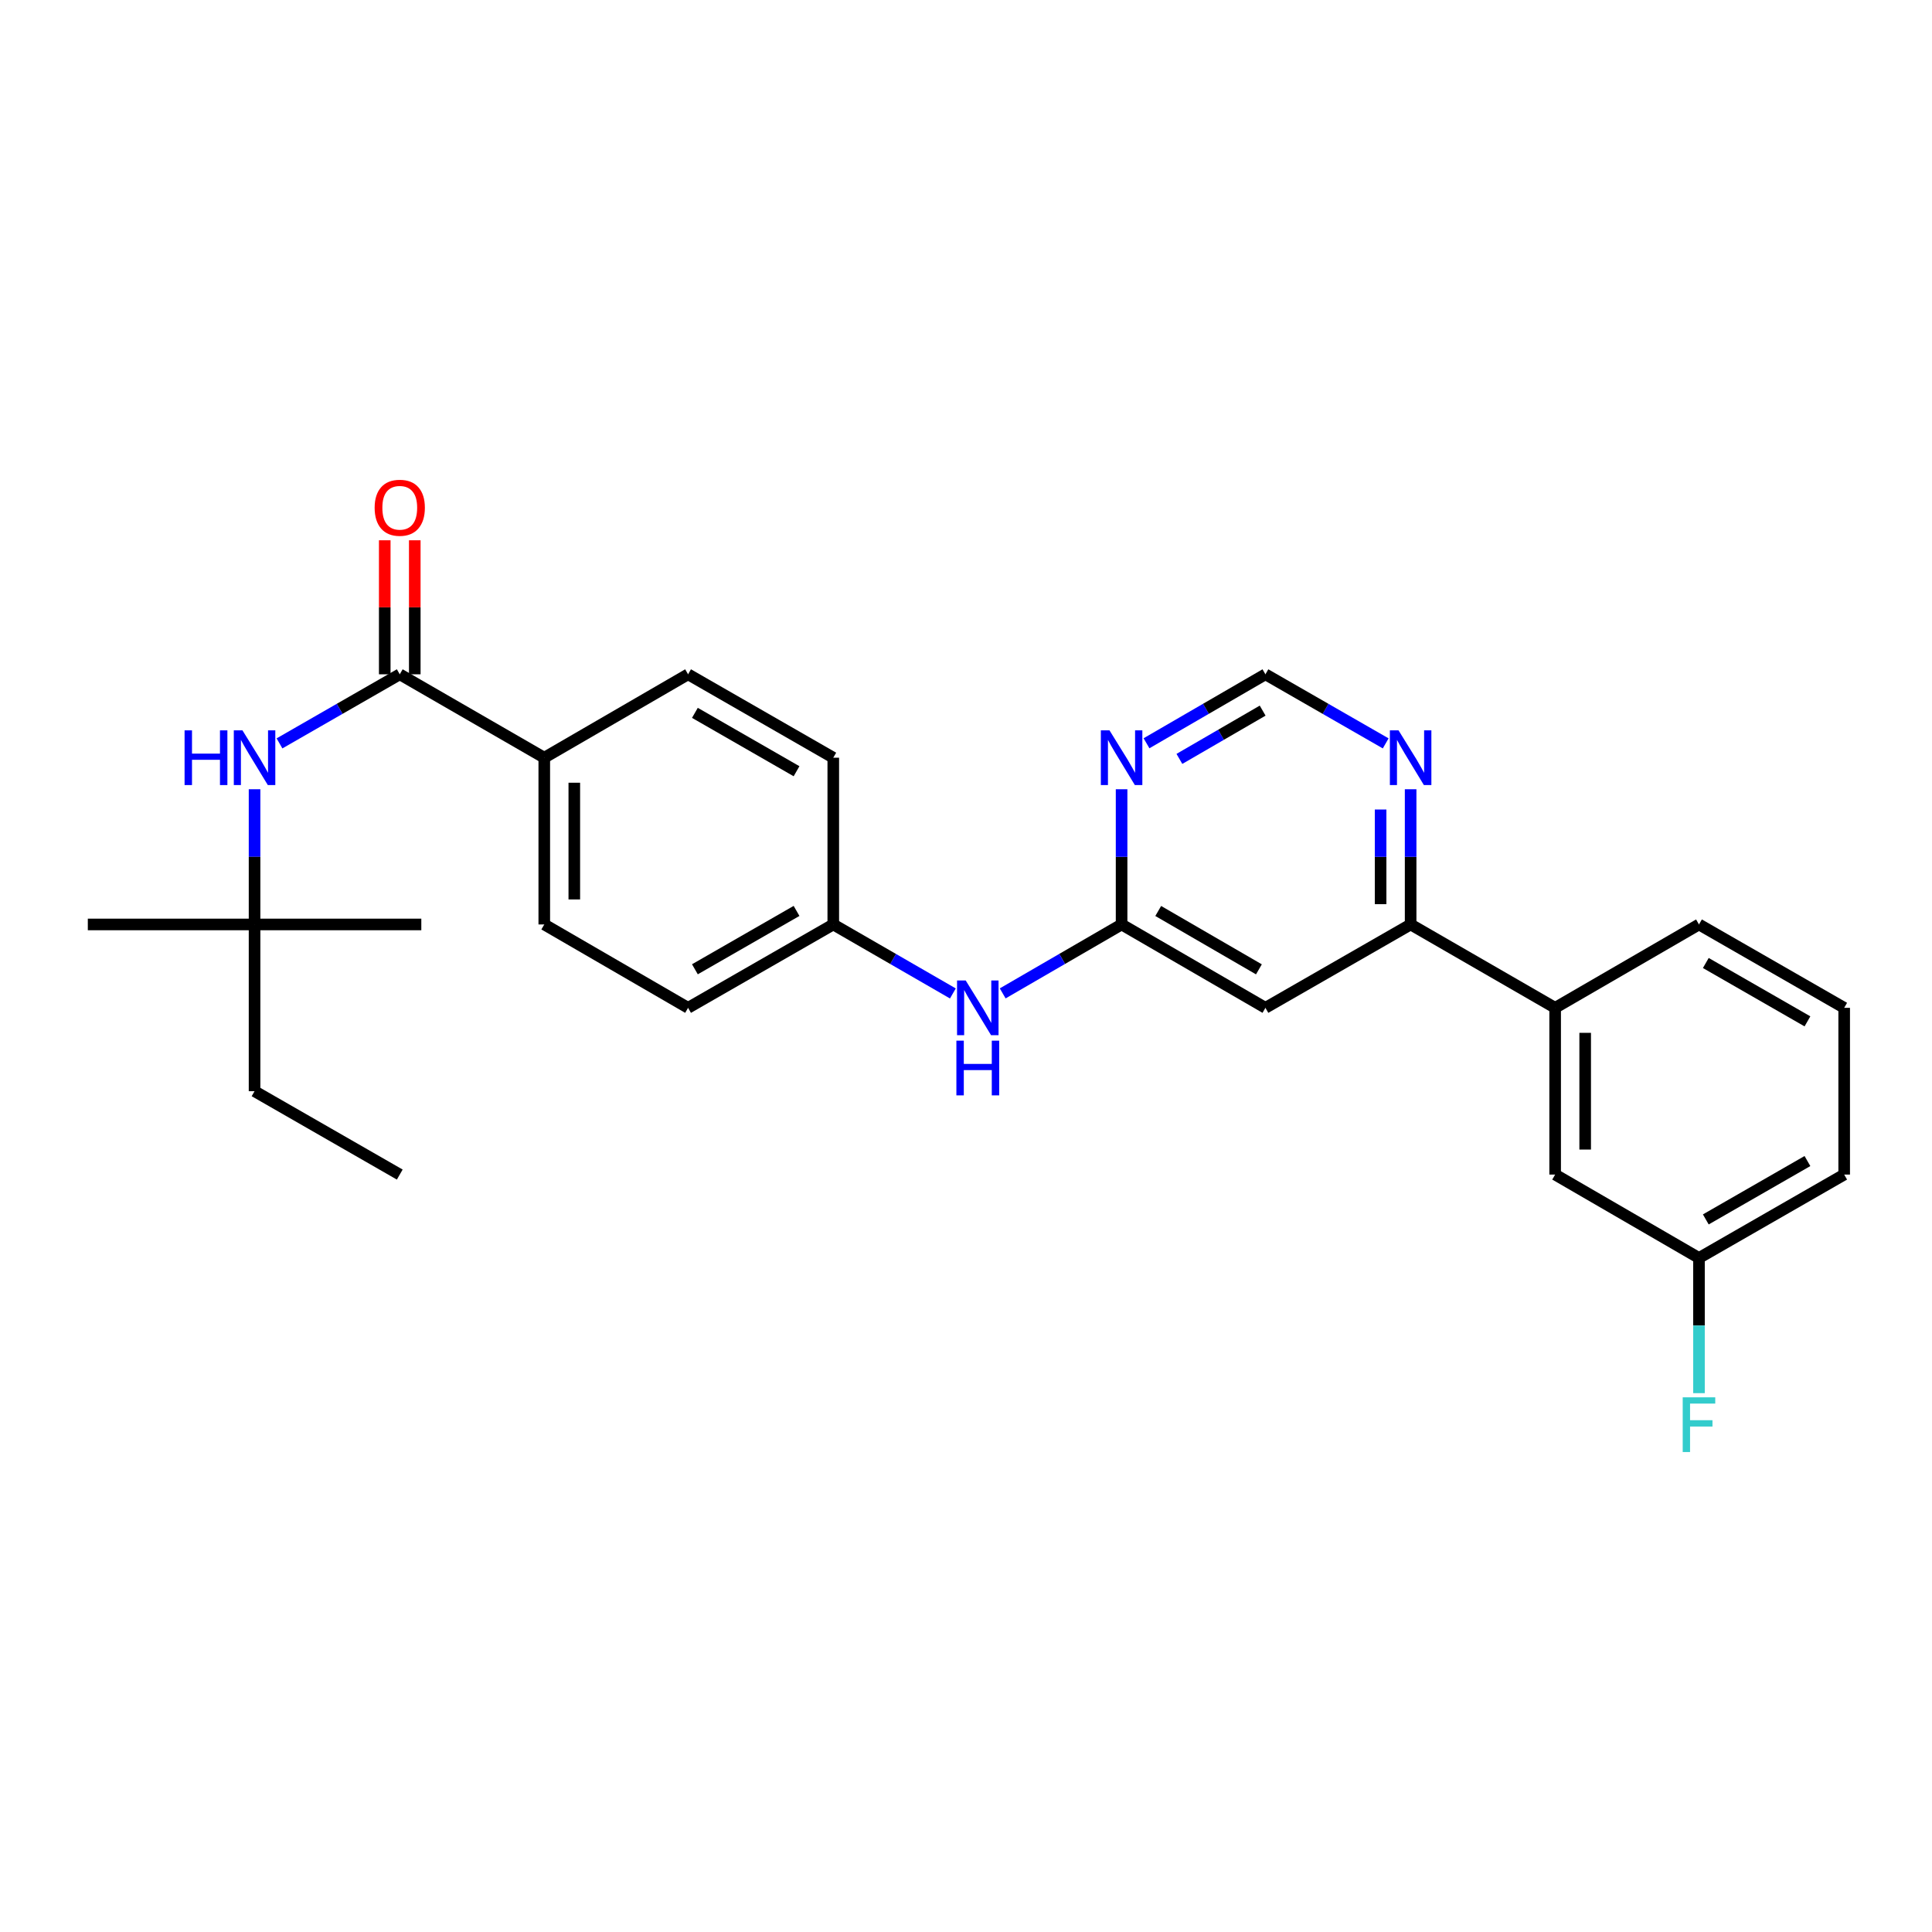 <?xml version='1.0' encoding='iso-8859-1'?>
<svg version='1.1' baseProfile='full'
              xmlns='http://www.w3.org/2000/svg'
                      xmlns:rdkit='http://www.rdkit.org/xml'
                      xmlns:xlink='http://www.w3.org/1999/xlink'
                  xml:space='preserve'
width='1000px' height='1000px' viewBox='0 0 1000 1000'>
<!-- END OF HEADER -->
<rect style='opacity:1.0;fill:#FFFFFF;stroke:none' width='1000' height='1000' x='0' y='0'> </rect>
<path class='bond-4' d='M 206.914,349.018 L 175.789,366.898' style='fill:none;fill-rule:evenodd;stroke:#000000;stroke-width:6px;stroke-linecap:butt;stroke-linejoin:miter;stroke-opacity:1' />
<path class='bond-4' d='M 175.789,366.898 L 144.665,384.777' style='fill:none;fill-rule:evenodd;stroke:#0000FF;stroke-width:6px;stroke-linecap:butt;stroke-linejoin:miter;stroke-opacity:1' />
<path class='bond-7' d='M 206.914,349.018 L 281.716,392.191' style='fill:none;fill-rule:evenodd;stroke:#000000;stroke-width:6px;stroke-linecap:butt;stroke-linejoin:miter;stroke-opacity:1' />
<path class='bond-10' d='M 214.685,349.018 L 214.685,314.334' style='fill:none;fill-rule:evenodd;stroke:#000000;stroke-width:6px;stroke-linecap:butt;stroke-linejoin:miter;stroke-opacity:1' />
<path class='bond-10' d='M 214.685,314.334 L 214.685,279.649' style='fill:none;fill-rule:evenodd;stroke:#FF0000;stroke-width:6px;stroke-linecap:butt;stroke-linejoin:miter;stroke-opacity:1' />
<path class='bond-10' d='M 199.143,349.018 L 199.143,314.334' style='fill:none;fill-rule:evenodd;stroke:#000000;stroke-width:6px;stroke-linecap:butt;stroke-linejoin:miter;stroke-opacity:1' />
<path class='bond-10' d='M 199.143,314.334 L 199.143,279.649' style='fill:none;fill-rule:evenodd;stroke:#FF0000;stroke-width:6px;stroke-linecap:butt;stroke-linejoin:miter;stroke-opacity:1' />
<path class='bond-0' d='M 580.535,478.495 L 549.766,496.336' style='fill:none;fill-rule:evenodd;stroke:#000000;stroke-width:6px;stroke-linecap:butt;stroke-linejoin:miter;stroke-opacity:1' />
<path class='bond-0' d='M 549.766,496.336 L 518.996,514.176' style='fill:none;fill-rule:evenodd;stroke:#0000FF;stroke-width:6px;stroke-linecap:butt;stroke-linejoin:miter;stroke-opacity:1' />
<path class='bond-1' d='M 580.535,478.495 L 654.983,521.651' style='fill:none;fill-rule:evenodd;stroke:#000000;stroke-width:6px;stroke-linecap:butt;stroke-linejoin:miter;stroke-opacity:1' />
<path class='bond-1' d='M 599.497,471.522 L 651.611,501.731' style='fill:none;fill-rule:evenodd;stroke:#000000;stroke-width:6px;stroke-linecap:butt;stroke-linejoin:miter;stroke-opacity:1' />
<path class='bond-2' d='M 580.535,478.495 L 580.535,443.502' style='fill:none;fill-rule:evenodd;stroke:#000000;stroke-width:6px;stroke-linecap:butt;stroke-linejoin:miter;stroke-opacity:1' />
<path class='bond-2' d='M 580.535,443.502 L 580.535,408.509' style='fill:none;fill-rule:evenodd;stroke:#0000FF;stroke-width:6px;stroke-linecap:butt;stroke-linejoin:miter;stroke-opacity:1' />
<path class='bond-3' d='M 654.983,521.651 L 730.139,478.495' style='fill:none;fill-rule:evenodd;stroke:#000000;stroke-width:6px;stroke-linecap:butt;stroke-linejoin:miter;stroke-opacity:1' />
<path class='bond-8' d='M 593.427,384.715 L 624.205,366.867' style='fill:none;fill-rule:evenodd;stroke:#0000FF;stroke-width:6px;stroke-linecap:butt;stroke-linejoin:miter;stroke-opacity:1' />
<path class='bond-8' d='M 624.205,366.867 L 654.983,349.018' style='fill:none;fill-rule:evenodd;stroke:#000000;stroke-width:6px;stroke-linecap:butt;stroke-linejoin:miter;stroke-opacity:1' />
<path class='bond-8' d='M 610.457,392.806 L 632.002,380.312' style='fill:none;fill-rule:evenodd;stroke:#0000FF;stroke-width:6px;stroke-linecap:butt;stroke-linejoin:miter;stroke-opacity:1' />
<path class='bond-8' d='M 632.002,380.312 L 653.547,367.818' style='fill:none;fill-rule:evenodd;stroke:#000000;stroke-width:6px;stroke-linecap:butt;stroke-linejoin:miter;stroke-opacity:1' />
<path class='bond-6' d='M 730.139,478.495 L 804.941,521.651' style='fill:none;fill-rule:evenodd;stroke:#000000;stroke-width:6px;stroke-linecap:butt;stroke-linejoin:miter;stroke-opacity:1' />
<path class='bond-28' d='M 730.139,478.495 L 730.139,443.502' style='fill:none;fill-rule:evenodd;stroke:#000000;stroke-width:6px;stroke-linecap:butt;stroke-linejoin:miter;stroke-opacity:1' />
<path class='bond-28' d='M 730.139,443.502 L 730.139,408.509' style='fill:none;fill-rule:evenodd;stroke:#0000FF;stroke-width:6px;stroke-linecap:butt;stroke-linejoin:miter;stroke-opacity:1' />
<path class='bond-28' d='M 714.597,467.997 L 714.597,443.502' style='fill:none;fill-rule:evenodd;stroke:#000000;stroke-width:6px;stroke-linecap:butt;stroke-linejoin:miter;stroke-opacity:1' />
<path class='bond-28' d='M 714.597,443.502 L 714.597,419.007' style='fill:none;fill-rule:evenodd;stroke:#0000FF;stroke-width:6px;stroke-linecap:butt;stroke-linejoin:miter;stroke-opacity:1' />
<path class='bond-12' d='M 131.758,408.509 L 131.758,443.502' style='fill:none;fill-rule:evenodd;stroke:#0000FF;stroke-width:6px;stroke-linecap:butt;stroke-linejoin:miter;stroke-opacity:1' />
<path class='bond-12' d='M 131.758,443.502 L 131.758,478.495' style='fill:none;fill-rule:evenodd;stroke:#000000;stroke-width:6px;stroke-linecap:butt;stroke-linejoin:miter;stroke-opacity:1' />
<path class='bond-5' d='M 717.233,384.777 L 686.108,366.898' style='fill:none;fill-rule:evenodd;stroke:#0000FF;stroke-width:6px;stroke-linecap:butt;stroke-linejoin:miter;stroke-opacity:1' />
<path class='bond-5' d='M 686.108,366.898 L 654.983,349.018' style='fill:none;fill-rule:evenodd;stroke:#000000;stroke-width:6px;stroke-linecap:butt;stroke-linejoin:miter;stroke-opacity:1' />
<path class='bond-11' d='M 804.941,521.651 L 804.941,607.954' style='fill:none;fill-rule:evenodd;stroke:#000000;stroke-width:6px;stroke-linecap:butt;stroke-linejoin:miter;stroke-opacity:1' />
<path class='bond-11' d='M 820.484,534.596 L 820.484,595.009' style='fill:none;fill-rule:evenodd;stroke:#000000;stroke-width:6px;stroke-linecap:butt;stroke-linejoin:miter;stroke-opacity:1' />
<path class='bond-20' d='M 804.941,521.651 L 879.389,478.495' style='fill:none;fill-rule:evenodd;stroke:#000000;stroke-width:6px;stroke-linecap:butt;stroke-linejoin:miter;stroke-opacity:1' />
<path class='bond-13' d='M 281.716,392.191 L 281.716,478.495' style='fill:none;fill-rule:evenodd;stroke:#000000;stroke-width:6px;stroke-linecap:butt;stroke-linejoin:miter;stroke-opacity:1' />
<path class='bond-13' d='M 297.258,405.137 L 297.258,465.549' style='fill:none;fill-rule:evenodd;stroke:#000000;stroke-width:6px;stroke-linecap:butt;stroke-linejoin:miter;stroke-opacity:1' />
<path class='bond-14' d='M 281.716,392.191 L 356.147,349.018' style='fill:none;fill-rule:evenodd;stroke:#000000;stroke-width:6px;stroke-linecap:butt;stroke-linejoin:miter;stroke-opacity:1' />
<path class='bond-9' d='M 493.206,514.209 L 462.254,496.352' style='fill:none;fill-rule:evenodd;stroke:#0000FF;stroke-width:6px;stroke-linecap:butt;stroke-linejoin:miter;stroke-opacity:1' />
<path class='bond-9' d='M 462.254,496.352 L 431.303,478.495' style='fill:none;fill-rule:evenodd;stroke:#000000;stroke-width:6px;stroke-linecap:butt;stroke-linejoin:miter;stroke-opacity:1' />
<path class='bond-16' d='M 804.941,607.954 L 879.389,651.127' style='fill:none;fill-rule:evenodd;stroke:#000000;stroke-width:6px;stroke-linecap:butt;stroke-linejoin:miter;stroke-opacity:1' />
<path class='bond-22' d='M 131.758,478.495 L 131.758,564.807' style='fill:none;fill-rule:evenodd;stroke:#000000;stroke-width:6px;stroke-linecap:butt;stroke-linejoin:miter;stroke-opacity:1' />
<path class='bond-23' d='M 131.758,478.495 L 45.455,478.495' style='fill:none;fill-rule:evenodd;stroke:#000000;stroke-width:6px;stroke-linecap:butt;stroke-linejoin:miter;stroke-opacity:1' />
<path class='bond-24' d='M 131.758,478.495 L 218.07,478.495' style='fill:none;fill-rule:evenodd;stroke:#000000;stroke-width:6px;stroke-linecap:butt;stroke-linejoin:miter;stroke-opacity:1' />
<path class='bond-18' d='M 281.716,478.495 L 356.147,521.651' style='fill:none;fill-rule:evenodd;stroke:#000000;stroke-width:6px;stroke-linecap:butt;stroke-linejoin:miter;stroke-opacity:1' />
<path class='bond-17' d='M 356.147,349.018 L 431.303,392.191' style='fill:none;fill-rule:evenodd;stroke:#000000;stroke-width:6px;stroke-linecap:butt;stroke-linejoin:miter;stroke-opacity:1' />
<path class='bond-17' d='M 359.678,368.971 L 412.287,399.192' style='fill:none;fill-rule:evenodd;stroke:#000000;stroke-width:6px;stroke-linecap:butt;stroke-linejoin:miter;stroke-opacity:1' />
<path class='bond-15' d='M 431.303,478.495 L 431.303,392.191' style='fill:none;fill-rule:evenodd;stroke:#000000;stroke-width:6px;stroke-linecap:butt;stroke-linejoin:miter;stroke-opacity:1' />
<path class='bond-27' d='M 431.303,478.495 L 356.147,521.651' style='fill:none;fill-rule:evenodd;stroke:#000000;stroke-width:6px;stroke-linecap:butt;stroke-linejoin:miter;stroke-opacity:1' />
<path class='bond-27' d='M 412.29,471.49 L 359.681,501.699' style='fill:none;fill-rule:evenodd;stroke:#000000;stroke-width:6px;stroke-linecap:butt;stroke-linejoin:miter;stroke-opacity:1' />
<path class='bond-19' d='M 879.389,651.127 L 879.389,686.112' style='fill:none;fill-rule:evenodd;stroke:#000000;stroke-width:6px;stroke-linecap:butt;stroke-linejoin:miter;stroke-opacity:1' />
<path class='bond-19' d='M 879.389,686.112 L 879.389,721.096' style='fill:none;fill-rule:evenodd;stroke:#33CCCC;stroke-width:6px;stroke-linecap:butt;stroke-linejoin:miter;stroke-opacity:1' />
<path class='bond-29' d='M 879.389,651.127 L 954.545,607.954' style='fill:none;fill-rule:evenodd;stroke:#000000;stroke-width:6px;stroke-linecap:butt;stroke-linejoin:miter;stroke-opacity:1' />
<path class='bond-29' d='M 882.921,631.174 L 935.53,600.953' style='fill:none;fill-rule:evenodd;stroke:#000000;stroke-width:6px;stroke-linecap:butt;stroke-linejoin:miter;stroke-opacity:1' />
<path class='bond-21' d='M 879.389,478.495 L 954.545,521.651' style='fill:none;fill-rule:evenodd;stroke:#000000;stroke-width:6px;stroke-linecap:butt;stroke-linejoin:miter;stroke-opacity:1' />
<path class='bond-21' d='M 882.923,498.446 L 935.533,528.656' style='fill:none;fill-rule:evenodd;stroke:#000000;stroke-width:6px;stroke-linecap:butt;stroke-linejoin:miter;stroke-opacity:1' />
<path class='bond-25' d='M 954.545,521.651 L 954.545,607.954' style='fill:none;fill-rule:evenodd;stroke:#000000;stroke-width:6px;stroke-linecap:butt;stroke-linejoin:miter;stroke-opacity:1' />
<path class='bond-26' d='M 131.758,564.807 L 206.914,607.954' style='fill:none;fill-rule:evenodd;stroke:#000000;stroke-width:6px;stroke-linecap:butt;stroke-linejoin:miter;stroke-opacity:1' />
<path  class='atom-3' d='M 574.275 378.031
L 583.555 393.031
Q 584.475 394.511, 585.955 397.191
Q 587.435 399.871, 587.515 400.031
L 587.515 378.031
L 591.275 378.031
L 591.275 406.351
L 587.395 406.351
L 577.435 389.951
Q 576.275 388.031, 575.035 385.831
Q 573.835 383.631, 573.475 382.951
L 573.475 406.351
L 569.795 406.351
L 569.795 378.031
L 574.275 378.031
' fill='#0000FF'/>
<path  class='atom-5' d='M 95.538 378.031
L 99.378 378.031
L 99.378 390.071
L 113.858 390.071
L 113.858 378.031
L 117.698 378.031
L 117.698 406.351
L 113.858 406.351
L 113.858 393.271
L 99.378 393.271
L 99.378 406.351
L 95.538 406.351
L 95.538 378.031
' fill='#0000FF'/>
<path  class='atom-5' d='M 125.498 378.031
L 134.778 393.031
Q 135.698 394.511, 137.178 397.191
Q 138.658 399.871, 138.738 400.031
L 138.738 378.031
L 142.498 378.031
L 142.498 406.351
L 138.618 406.351
L 128.658 389.951
Q 127.498 388.031, 126.258 385.831
Q 125.058 383.631, 124.698 382.951
L 124.698 406.351
L 121.018 406.351
L 121.018 378.031
L 125.498 378.031
' fill='#0000FF'/>
<path  class='atom-6' d='M 723.879 378.031
L 733.159 393.031
Q 734.079 394.511, 735.559 397.191
Q 737.039 399.871, 737.119 400.031
L 737.119 378.031
L 740.879 378.031
L 740.879 406.351
L 736.999 406.351
L 727.039 389.951
Q 725.879 388.031, 724.639 385.831
Q 723.439 383.631, 723.079 382.951
L 723.079 406.351
L 719.399 406.351
L 719.399 378.031
L 723.879 378.031
' fill='#0000FF'/>
<path  class='atom-10' d='M 499.845 507.491
L 509.125 522.491
Q 510.045 523.971, 511.525 526.651
Q 513.005 529.331, 513.085 529.491
L 513.085 507.491
L 516.845 507.491
L 516.845 535.811
L 512.965 535.811
L 503.005 519.411
Q 501.845 517.491, 500.605 515.291
Q 499.405 513.091, 499.045 512.411
L 499.045 535.811
L 495.365 535.811
L 495.365 507.491
L 499.845 507.491
' fill='#0000FF'/>
<path  class='atom-10' d='M 495.025 538.643
L 498.865 538.643
L 498.865 550.683
L 513.345 550.683
L 513.345 538.643
L 517.185 538.643
L 517.185 566.963
L 513.345 566.963
L 513.345 553.883
L 498.865 553.883
L 498.865 566.963
L 495.025 566.963
L 495.025 538.643
' fill='#0000FF'/>
<path  class='atom-11' d='M 193.914 262.812
Q 193.914 256.012, 197.274 252.212
Q 200.634 248.412, 206.914 248.412
Q 213.194 248.412, 216.554 252.212
Q 219.914 256.012, 219.914 262.812
Q 219.914 269.692, 216.514 273.612
Q 213.114 277.492, 206.914 277.492
Q 200.674 277.492, 197.274 273.612
Q 193.914 269.732, 193.914 262.812
M 206.914 274.292
Q 211.234 274.292, 213.554 271.412
Q 215.914 268.492, 215.914 262.812
Q 215.914 257.252, 213.554 254.452
Q 211.234 251.612, 206.914 251.612
Q 202.594 251.612, 200.234 254.412
Q 197.914 257.212, 197.914 262.812
Q 197.914 268.532, 200.234 271.412
Q 202.594 274.292, 206.914 274.292
' fill='#FF0000'/>
<path  class='atom-20' d='M 870.969 723.253
L 887.809 723.253
L 887.809 726.493
L 874.769 726.493
L 874.769 735.093
L 886.369 735.093
L 886.369 738.373
L 874.769 738.373
L 874.769 751.573
L 870.969 751.573
L 870.969 723.253
' fill='#33CCCC'/>
</svg>
